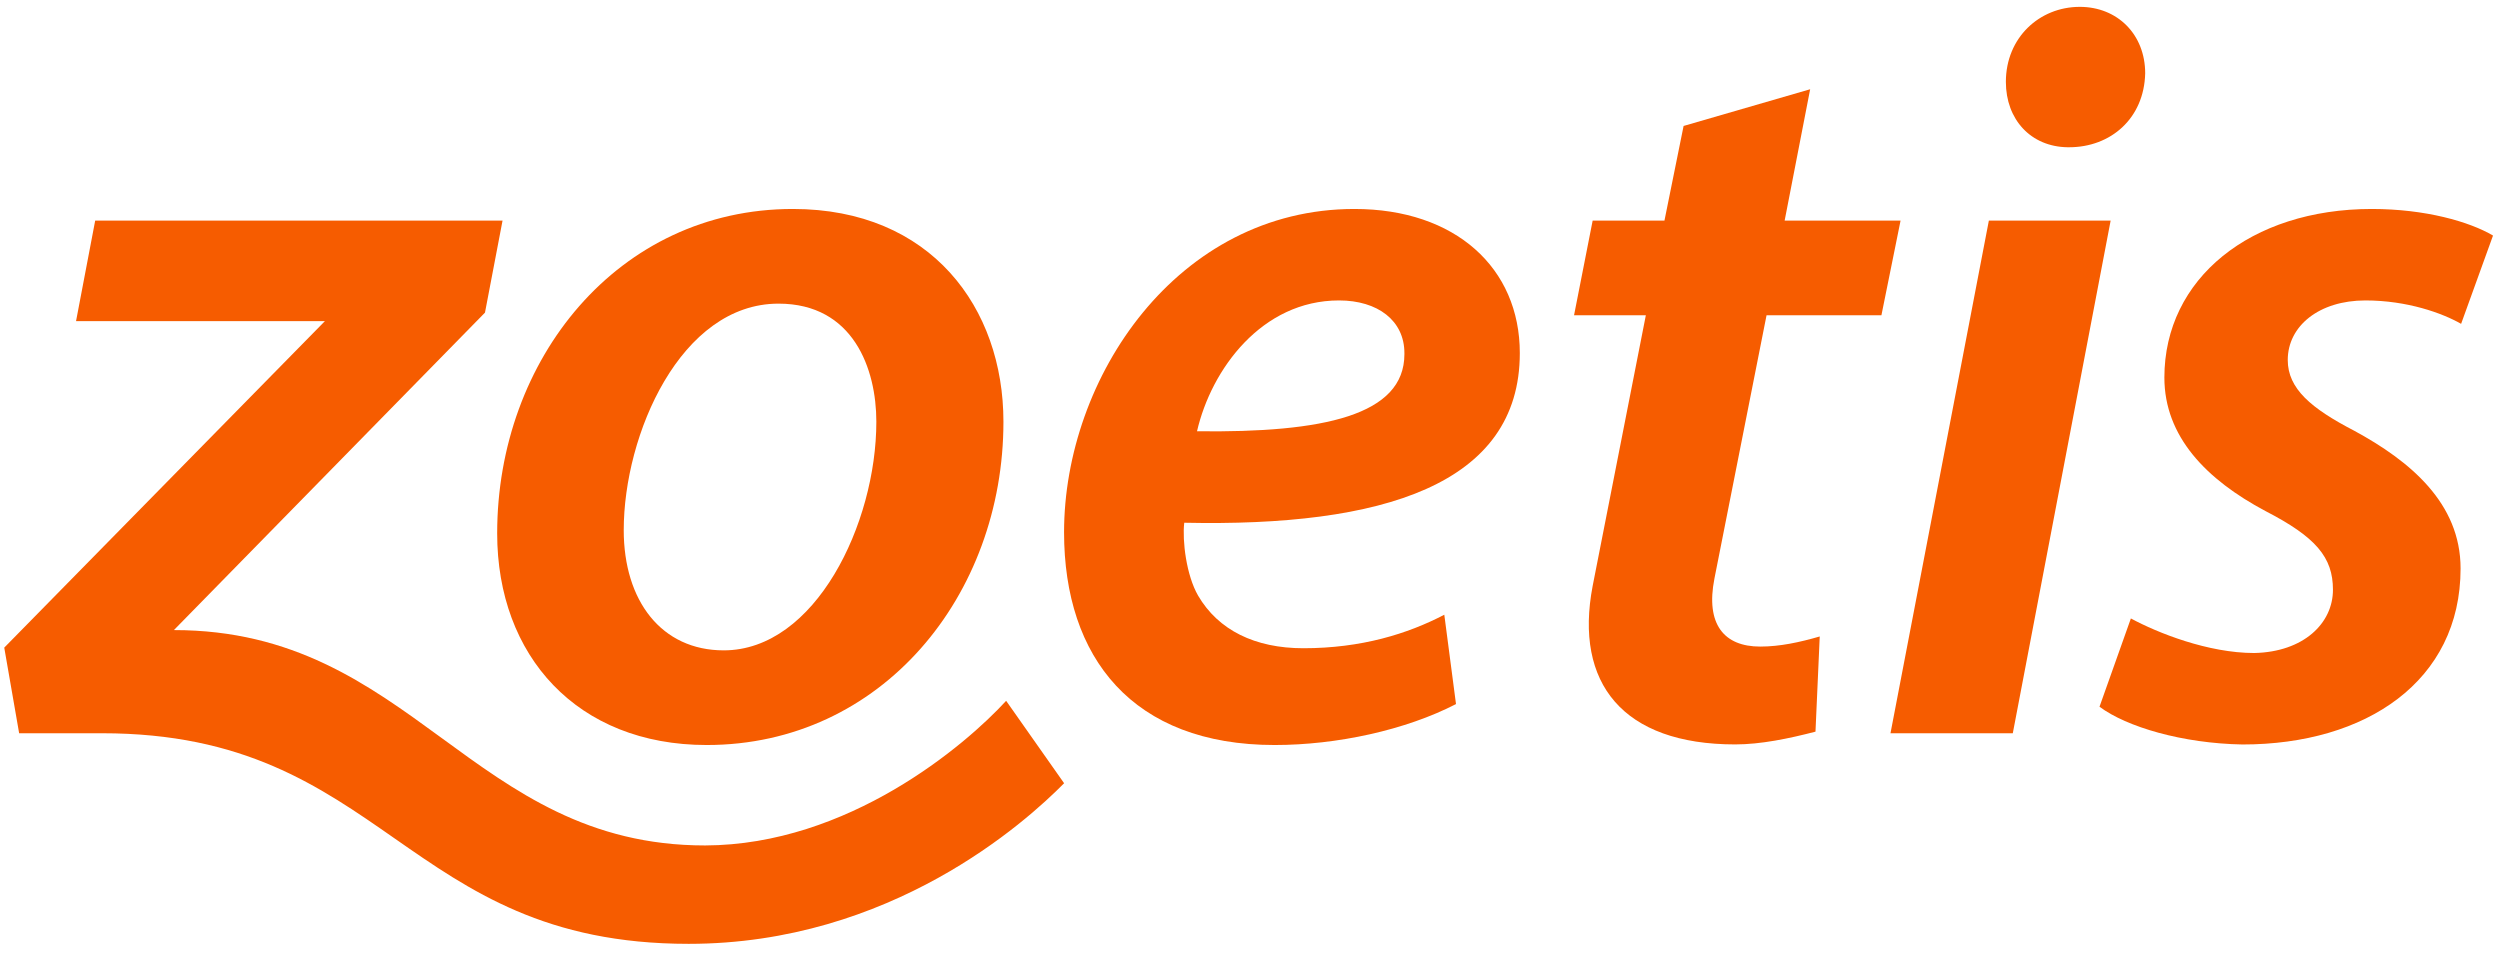 <?xml version="1.0" encoding="UTF-8"?> <svg xmlns="http://www.w3.org/2000/svg" width="160" height="61" viewBox="0 0 160 61" fill="none"><g clip-path="url(#clip0_13027_14629)"><path d="M64.393 44.852L68.103 50.127C65.653 52.612 57.008 60.406 44.075 60.406C25.832 60.406 24.675 46.928 6.535 46.928H1.225L0.272 41.448L20.795 20.551H4.867L6.092 14.119H32.163L31.039 20.007L11.129 40.325C26.411 40.325 30.154 54.109 45.13 54.109C54.285 54.075 61.773 47.711 64.393 44.852Z" fill="#F65C00"></path><path d="M50.742 13.374C39.545 13.374 31.819 23.006 31.819 34.136C31.819 41.964 36.924 47.681 45.229 47.681C56.426 47.681 64.22 38.118 64.22 26.988C64.22 19.705 59.591 13.374 50.742 13.374ZM46.318 41.623C42.336 41.623 39.919 38.458 39.919 33.931C39.919 27.805 43.561 19.433 49.823 19.433C54.622 19.433 56.086 23.619 56.086 26.988C56.086 33.523 52.172 41.623 46.318 41.623Z" fill="#F65C00"></path><path d="M97.268 22.598C97.268 17.152 93.15 13.374 86.683 13.374C75.35 13.374 68.1 24.163 68.1 34.068C68.1 42.1 72.491 47.681 81.578 47.681C85.56 47.681 89.951 46.728 93.184 45.061L92.435 39.343C90.087 40.568 87.126 41.487 83.416 41.487C80.319 41.487 77.97 40.33 76.677 38.118C75.928 36.824 75.656 34.612 75.792 33.455C88.453 33.727 97.268 31.038 97.268 22.598ZM85.696 19.228C88.181 19.228 89.882 20.522 89.882 22.598V22.666C89.882 26.58 84.709 27.703 76.609 27.601C77.528 23.619 80.761 19.228 85.696 19.228Z" fill="#F65C00"></path><path d="M151.385 19.228C154.074 19.228 156.32 20.045 157.511 20.726L159.553 15.076C158.056 14.191 155.231 13.374 151.794 13.374C144.034 13.374 138.52 17.833 138.52 24.163C138.52 27.941 141.209 30.698 144.987 32.706C148.22 34.374 149.309 35.667 149.309 37.743C149.309 39.887 147.437 41.725 144.272 41.793C141.311 41.793 138.078 40.5 136.376 39.581L134.368 45.231C136.104 46.524 139.677 47.579 143.523 47.647C151.419 47.647 157.477 43.597 157.477 36.382C157.477 32.196 154.244 29.507 150.67 27.567C147.914 26.137 146.416 24.878 146.416 23.04C146.416 20.862 148.424 19.228 151.385 19.228Z" fill="#F65C00"></path><path d="M128.376 5.238C128.376 2.413 130.52 0.439 133.106 0.439C135.523 0.439 137.292 2.209 137.292 4.693C137.224 7.586 135.08 9.424 132.426 9.424H132.324C129.975 9.39 128.376 7.654 128.376 5.238Z" fill="#F65C00"></path><path d="M120.991 46.928H128.819L135.081 14.119H127.287L120.991 46.928Z" fill="#F65C00"></path><path d="M112.651 41.381C110.337 41.381 109.146 39.951 109.724 37.024L113.059 20.177H120.411L121.636 14.119H114.217L115.85 5.712L107.75 8.061L106.525 14.119H101.93L100.739 20.177H105.334L101.93 37.501C100.739 43.729 103.87 47.643 111.051 47.643C112.685 47.643 114.489 47.269 116.191 46.826L116.463 40.734C115.17 41.108 113.91 41.381 112.651 41.381Z" fill="#F65C00"></path></g><defs><clipPath id="clip0_13027_14629"><rect width="159.281" height="60.021" fill="white" transform="translate(0.272 0.402)"></rect></clipPath></defs></svg> 